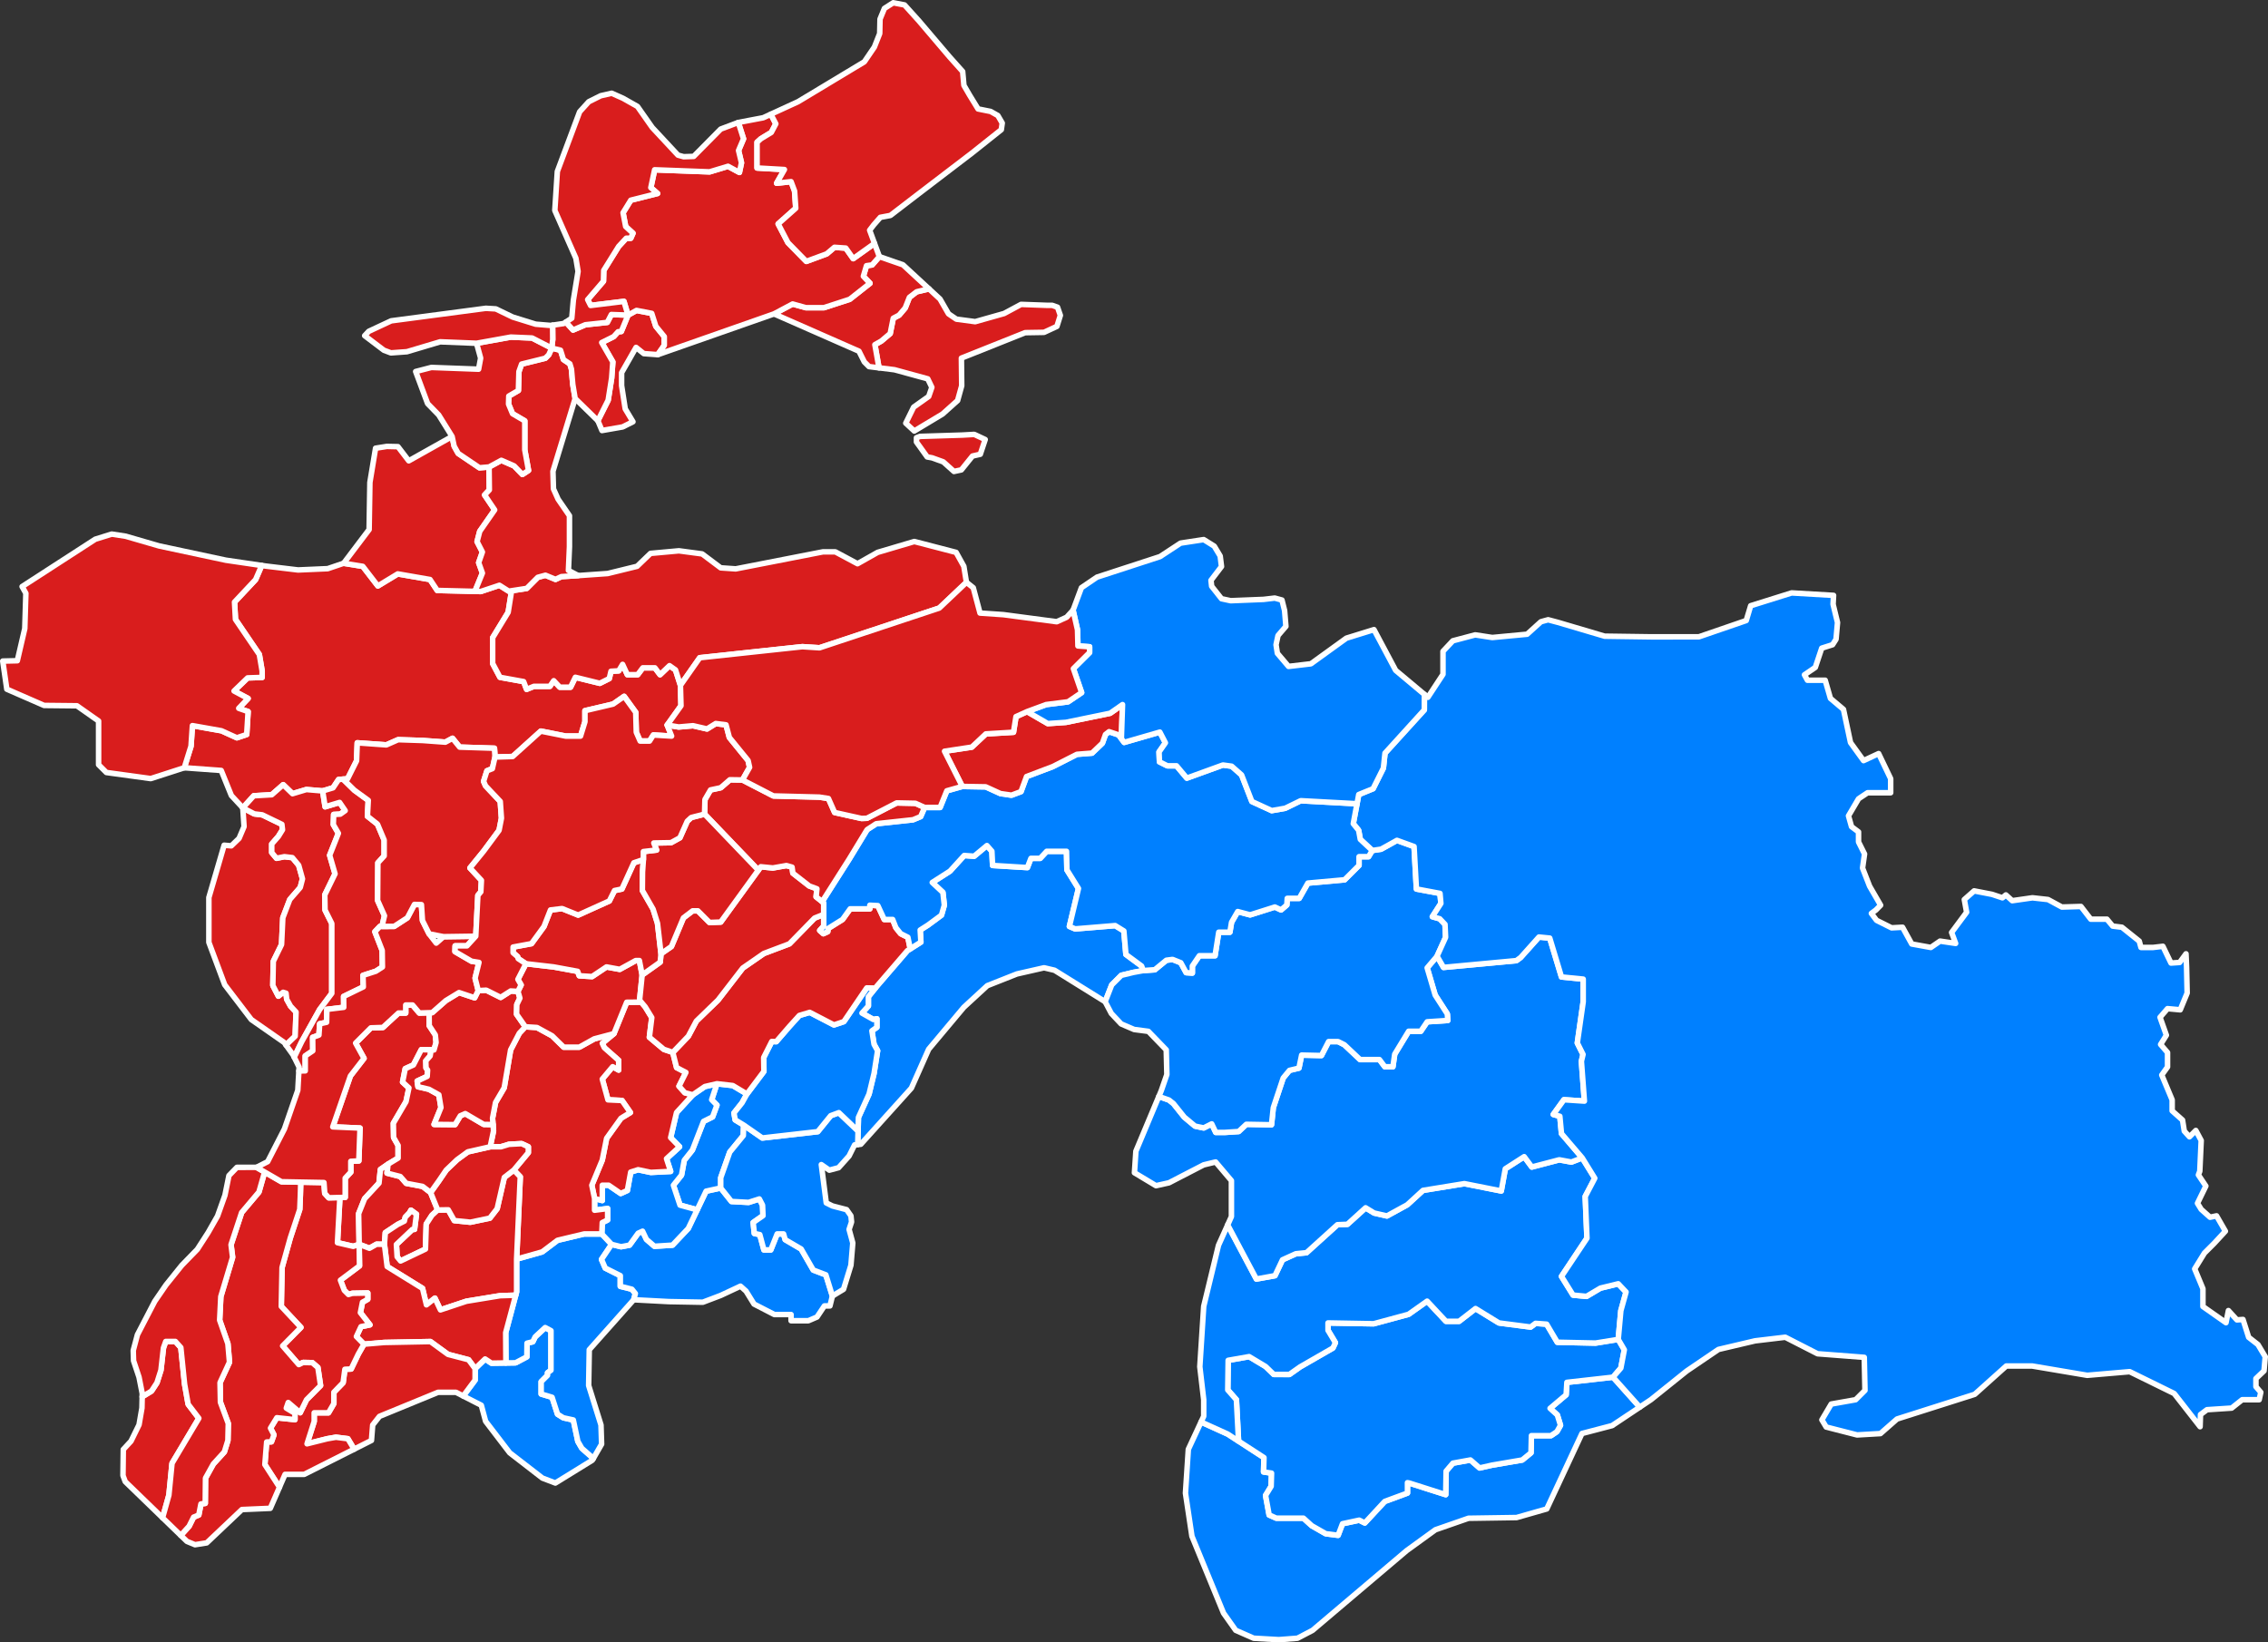 <?xml version="1.0" encoding="UTF-8" standalone="no"?>
<!-- Created with Inkscape (http://www.inkscape.org/) -->

<svg
   width="493.045mm"
   height="357.054mm"
   viewBox="0 0 493.045 357.054"
   version="1.1"
   id="svg5"
   xml:space="preserve"
   sodipodi:docname="1991 Tajik Presidential Election.svg"
   inkscape:version="1.2.1 (9c6d41e4, 2022-07-14)"
   xmlns:inkscape="http://www.inkscape.org/namespaces/inkscape"
   xmlns:sodipodi="http://sodipodi.sourceforge.net/DTD/sodipodi-0.dtd"
   xmlns="http://www.w3.org/2000/svg"
   xmlns:svg="http://www.w3.org/2000/svg"><rect x="0" y="0" width="493.045" height="357.054" fill="#333333" stroke="none"/><sodipodi:namedview
     id="namedview7"
     pagecolor="#ffffff"
     bordercolor="#000000"
     borderopacity="0.25"
     inkscape:showpageshadow="2"
     inkscape:pageopacity="0.0"
     inkscape:pagecheckerboard="0"
     inkscape:deskcolor="#d1d1d1"
     inkscape:document-units="mm"
     showgrid="false"
     inkscape:zoom="0.30175391"
     inkscape:cx="1350.4382"
     inkscape:cy="445.72745"
     inkscape:window-width="1728"
     inkscape:window-height="997"
     inkscape:window-x="745"
     inkscape:window-y="71"
     inkscape:window-maximized="0"
     inkscape:current-layer="layer1" /><defs
     id="defs2" /><g
     inkscape:label="Layer 1"
     inkscape:groupmode="layer"
     id="layer1"
     transform="translate(156.679,7.294)"><path
       id="path1330"
       style="display:inline;fill:#d91d1d;fill-opacity:1;stroke:#ffffff;stroke-width:1.2;stroke-linecap:round;stroke-linejoin:round;stroke-dasharray:none;stroke-opacity:1"
       d="m 45.279,55.503 -2.689,0.639 -1.573,1.21 -0.907,2.299 -1.331,1.573 -1.27,0.666 -0.666,3.327 -1.936,1.633 -1.392,0.787 0.892,5.034 3.364,0.415 7.24,1.981 0.888,1.844 -0.683,1.981 -3.278,2.322 -1.708,3.484 1.844,1.708 6.147,-3.689 3.278,-2.937 0.888,-3.211 -0.068,-6.01 13.865,-5.533 4.098,-0.068 2.8,-1.298 0.751,-2.391 -0.614,-1.776 -1.161,-0.41 h -1.093 l -5.669,-0.205 -3.688,1.981 -6.284,1.776 -4.098,-0.546 -1.708,-1.161 -1.844,-3.211 z m 9.84,31.64 -2.571,0.145 -9.219,0.291 -0.776,0.291 v 0.922 l 2.329,3.251 1.068,0.194 2.426,0.873 2.329,2.087 1.601,-0.34 2.426,-3.009 1.698,-0.388 1.068,-3.202 z" /><path
       id="path7470"
       style="display:inline;fill:#d91d1d;fill-opacity:1;stroke:#ffffff;stroke-width:1.2;stroke-linecap:round;stroke-linejoin:round;stroke-dasharray:none;stroke-opacity:1"
       d="m -8.758,141.691 -1.064,-3.336 -1.31,-0.936 -2.058,1.962 -1.122,-1.494 h -2.619 l -1.122,1.494 h -2.245 l -1.029,-2.243 -0.842,1.404 -1.684,0.093 -0.374,1.59 -2.058,1.029 -5.313,-1.309 -1.049,2.151 h -2.339 l -1.309,-1.403 -0.842,1.216 h -3.461 l -1.605,0.655 -0.64,-1.684 -5.145,-0.935 -1.59,-2.994 v -5.613 l 3.368,-5.52 0.752,-4.692 -0.62,0.096 -2.032,-1.28 -4.066,1.355 -9.453,-0.234 -1.569,-2.372 -7.011,-1.221 -4.325,2.616 -3.278,-4.255 -4.161,-0.675 -3.47,1.175 -6.435,0.28 -6.994,-0.839 -0.908,-0.134 -1.333,3.075 -4.578,4.883 0.204,3.764 5.188,7.63 0.611,3.584 v 1.401 l -3.154,0.101 -2.95,2.848 3.052,1.628 -2.034,2.136 2.034,0.712 -0.305,4.985 -2.136,0.712 -3.357,-1.525 -6.307,-1.119 -0.305,4.476 -1.464,4.685 8.025,0.589 2.209,5.448 2.488,2.682 2.383,-2.63 3.913,-0.226 2.484,-2.182 2.031,1.956 3.01,-0.903 3.537,0.301 2.258,-0.677 1.204,-1.806 1.956,-0.15 1.956,-3.913 0.15,-3.913 6.321,0.452 2.558,-1.129 5.347,0.176 4.919,0.36 1.56,-0.84 1.56,1.919 7.558,0.24 0.12,1.919 3.84,-0.12 6.118,-5.519 5.399,1.08 h 3.24 l 0.96,-3.119 v -2.4 l 6.119,-1.44 2.399,-1.679 2.519,3.479 0.12,4.319 0.84,1.919 h 2.04 l 0.84,-1.319 3.959,0.24 -0.96,-2.399 2.999,-4.199 z" /><path
       id="path8259"
       style="display:inline;fill:#d91d1d;fill-opacity:1;stroke:#ffffff;stroke-width:1.2;stroke-linecap:round;stroke-linejoin:round;stroke-dasharray:none;stroke-opacity:1"
       d="m 42.085,110.43 -7.968,2.357 -4.377,2.469 -4.826,-2.581 H 22.221 L 3.255,116.378 0,116.154 l -4.04,-3.03 -5.05,-0.673 -6.172,0.561 -2.918,2.806 -6.397,1.571 -6.397,0.449 -3.661,0.223 -1.28,0.603 -2.183,-0.903 -1.657,0.452 -2.409,2.409 -3.295,0.507 -0.752,4.692 -3.368,5.52 v 5.613 l 1.59,2.994 5.145,0.935 0.64,1.684 1.605,-0.655 h 3.461 l 0.842,-1.216 1.309,1.403 h 2.339 l 1.049,-2.151 5.313,1.309 2.058,-1.029 0.374,-1.59 1.684,-0.093 0.842,-1.404 1.029,2.243 h 2.245 l 1.122,-1.494 h 2.619 l 1.122,1.494 2.058,-1.962 1.31,0.936 1.064,3.336 4.199,-5.999 22.315,-2.399 3.719,0.24 26.035,-8.638 5.909,-5.598 -0.561,-3.479 -1.683,-3.03 z" /><path
       id="path8254"
       style="display:inline;fill:#d91d1d;fill-opacity:1;stroke:#ffffff;stroke-width:1.2;stroke-linecap:round;stroke-linejoin:round;stroke-dasharray:none;stroke-opacity:1"
       d="m -132.392,108.816 -3.569,1.112 -15.913,10.297 0.819,1.462 -0.234,7.664 -1.625,6.998 -3.166,0.073 0.884,6.111 8.098,3.534 7.142,0.074 4.711,3.313 v 9.497 l 1.693,1.693 9.645,1.325 7.288,-2.355 1.464,-4.685 0.305,-4.476 6.307,1.119 3.357,1.525 2.136,-0.712 0.305,-4.985 -2.034,-0.712 2.034,-2.136 -3.052,-1.628 2.95,-2.848 3.154,-0.101 V 138.574 l -0.611,-3.584 -5.188,-7.63 -0.204,-3.764 4.578,-4.883 1.333,-3.075 -7.805,-1.149 -14.509,-3.101 -7.254,-2.106 z" /><path
       id="path7478"
       style="display:inline;fill:#d91d1d;fill-opacity:1;stroke:#ffffff;stroke-width:1.2;stroke-linecap:round;stroke-linejoin:round;stroke-dasharray:none;stroke-opacity:1"
       d="m 34.494,48.496 -1.578,1.8 -1.225,0.17 -0.68,2.294 1.444,1.529 -4.418,3.484 -5.607,1.822 H 18.521 l -2.889,-0.802 -4.039,2.148 18.46,8.115 1.161,2.322 1.024,1.025 2.169,0.268 -0.892,-5.034 1.392,-0.787 1.936,-1.633 0.666,-3.327 1.27,-0.666 1.331,-1.573 0.907,-2.299 1.573,-1.21 2.689,-0.639 -5.663,-5.231 z" /><path
       id="path8228"
       style="display:inline;fill:#d91d1d;fill-opacity:1;stroke:#ffffff;stroke-width:1.2;stroke-linecap:round;stroke-linejoin:round;stroke-dasharray:none;stroke-opacity:1"
       d="m -53.433,121.267 1.626,-3.977 -0.811,-2.26 0.811,-2.318 -1.159,-2.26 0.58,-2.236 3.245,-4.66 -2.188,-3.245 1.029,-1.101 -0.058,-4.984 -2.086,0.174 -4.636,-3.129 -0.869,-1.565 -0.45,-2.106 -9.419,5.287 -2.35,-3.077 -2.406,-0.056 -2.462,0.392 -1.231,7.442 -0.167,10.24 -5.54,7.33 4.161,0.675 3.278,4.255 4.325,-2.616 7.011,1.221 1.569,2.372 z" /><path
       id="path8231"
       style="display:inline;fill:#d91d1d;fill-opacity:1;stroke:#ffffff;stroke-width:1.2;stroke-linecap:round;stroke-linejoin:round;stroke-dasharray:none;stroke-opacity:1"
       d="m -31.648,79.343 -0.514,-3.081 -0.29,-3.303 -0.348,-1.159 -1.391,-0.927 -0.638,-2.028 -1.913,-0.464 -0.637,1.448 -0.753,0.753 -5.157,1.275 -0.58,1.623 -0.116,4.114 -2.086,1.217 -0.058,1.738 0.869,2.086 2.665,1.565 v 6.316 l 0.811,4.462 -1.333,0.869 -1.796,-1.855 -2.782,-1.216 -2.665,1.448 0.058,4.984 -1.029,1.101 2.188,3.245 -3.245,4.66 -0.58,2.236 1.159,2.26 -0.811,2.318 0.811,2.26 -1.626,3.977 1.255,0.031 4.066,-1.355 2.032,1.28 3.916,-0.603 2.409,-2.409 1.657,-0.452 2.183,0.903 1.28,-0.603 3.661,-0.223 -2.132,-1.122 0.224,-5.162 v -6.733 l -2.469,-3.592 -1.01,-2.244 -0.112,-3.816 z" /><path
       id="path8234"
       style="display:inline;fill:#d91d1d;fill-opacity:1;stroke:#ffffff;stroke-width:1.2;stroke-linecap:round;stroke-linejoin:round;stroke-dasharray:none;stroke-opacity:1"
       d="m -13.692,69.805 1.424,-2.024 v -1.893 l -1.843,-2.261 -0.89,-2.797 -3.305,-0.636 -1.843,1.017 -1.462,3.559 -0.699,0.064 -0.953,1.053 -2.606,1.297 2.415,4.197 -0.254,3.496 -0.763,4.831 -2.238,4.461 0.898,2.132 4.489,-0.785 2.244,-1.122 -1.683,-2.806 -0.786,-5.05 V 73.732 l 3.142,-5.499 1.684,1.347 z" /><path
       id="path8237"
       style="display:inline;fill:#d91d1d;fill-opacity:1;stroke:#ffffff;stroke-width:1.2;stroke-linecap:round;stroke-linejoin:round;stroke-dasharray:none;stroke-opacity:1"
       d="m 3.825,19.33 1.133,3.553 -1.081,2.542 0.636,2.67 -0.445,2.098 -2.479,-1.335 -4.004,1.208 -11.95,-0.445 -0.826,3.877 1.462,1.272 -5.82,1.462 -1.681,2.733 0.572,2.987 1.589,1.462 -0.481,1.081 h -0.981 l -1.653,1.78 -3.242,5.212 -0.064,2.352 -3.432,4.005 0.636,1.271 7.246,-0.89 0.89,2.987 1.843,-1.017 3.305,0.636 0.89,2.797 1.843,2.261 v 1.893 l -1.424,2.024 25.285,-8.864 4.039,-2.148 2.889,0.802 h 3.908 l 5.607,-1.822 4.418,-3.484 -1.444,-1.529 0.68,-2.294 1.225,-0.17 1.578,-1.8 -1.059,-2.869 -4.633,3.31 -1.614,-2.294 -2.464,-0.17 -1.68,1.423 -4.437,1.636 -3.994,-4.078 -2.124,-4.078 3.824,-3.398 -0.255,-3.738 -0.764,-2.039 -3.143,0.34 1.699,-2.974 -5.947,-0.34 v -5.607 l 0.85,-0.765 2.243,-1.359 0.986,-1.869 -1.092,-2.087 -1.667,0.766 z" /><path
       id="path8240"
       style="display:inline;fill:#d91d1d;fill-opacity:1;stroke:#ffffff;stroke-width:1.2;stroke-linecap:round;stroke-linejoin:round;stroke-dasharray:none;stroke-opacity:1"
       d="m -36.549,63.396 0.029,3.111 -0.221,1.874 1.913,0.464 0.638,2.028 1.391,0.927 0.348,1.159 0.29,3.303 0.514,3.081 4.938,4.826 2.238,-4.461 0.763,-4.831 0.254,-3.496 -2.415,-4.197 2.606,-1.297 0.953,-1.053 0.699,-0.064 1.462,-3.559 -3.623,-0.127 -0.89,1.71 -4.767,0.514 -2.67,1.144 -1.563,-1.729 -0.489,0.32 z" /><path
       id="path8246"
       style="display:inline;fill:#d91d1d;fill-opacity:1;stroke:#ffffff;stroke-width:1.2;stroke-linecap:round;stroke-linejoin:round;stroke-dasharray:none;stroke-opacity:1"
       d="m -36.74,68.381 -4.263,-2.195 -4.631,-0.197 -7.445,1.342 0.887,3.231 -0.443,2.407 -10.261,-0.38 -3.42,0.887 2.597,6.968 2.407,2.47 2.914,4.687 0.45,2.106 0.869,1.565 4.636,3.129 2.086,-0.174 2.665,-1.448 2.782,1.216 1.796,1.855 1.333,-0.869 -0.811,-4.462 v -6.316 l -2.665,-1.565 -0.869,-2.086 0.058,-1.738 2.086,-1.217 0.116,-4.114 0.58,-1.623 5.157,-1.275 0.753,-0.753 z" /><path
       id="path8249"
       style="display:inline;fill:#d91d1d;fill-opacity:1;stroke:#ffffff;stroke-width:1.2;stroke-linecap:round;stroke-linejoin:round;stroke-dasharray:none;stroke-opacity:1"
       d="m -51.052,59.73 -20.586,2.724 -4.877,2.28 -0.887,0.95 4.181,3.167 1.52,0.57 3.484,-0.253 7.221,-2.153 7.917,0.316 7.445,-1.342 4.631,0.197 4.263,2.195 0.221,-1.874 -0.029,-3.111 -0.404,0.059 -3.278,-0.273 -4.994,-1.551 -3.674,-1.774 z" /><path
       id="path8243"
       style="display:inline;fill:#d91d1d;fill-opacity:1;stroke:#ffffff;stroke-width:1.2;stroke-linecap:round;stroke-linejoin:round;stroke-dasharray:none;stroke-opacity:1"
       d="m -23.701,12.978 -2.391,0.546 -2.596,1.298 -1.981,2.185 -4.85,12.978 -0.546,8.47 4.576,10.382 0.478,2.869 -1.025,6.284 -0.342,3.893 -1.286,0.841 1.563,1.729 2.67,-1.144 4.767,-0.514 0.89,-1.71 3.623,0.127 -0.89,-2.987 -7.246,0.89 -0.636,-1.271 3.432,-4.005 0.064,-2.352 3.242,-5.212 1.653,-1.78 h 0.981 l 0.481,-1.081 -1.589,-1.462 -0.572,-2.987 1.681,-2.733 5.82,-1.462 -1.462,-1.272 0.826,-3.877 11.95,0.445 L 1.589,28.858 4.068,30.192 4.513,28.095 3.877,25.425 4.958,22.883 3.825,19.33 0,20.765 l -5.874,5.942 -2.186,0.068 -1.229,-0.341 -5.601,-6.011 -3.211,-4.576 -3.142,-1.776 z" /><path
       id="path8225"
       style="display:inline;fill:#d91d1d;fill-opacity:1;stroke:#ffffff;stroke-width:1.2;stroke-linecap:round;stroke-linejoin:round;stroke-dasharray:none;stroke-opacity:1"
       d="M 37.499,-6.694 35.586,-5.464 34.63,-3.142 34.562,0 l -1.162,2.937 -2.185,3.21 -14.412,8.674 -5.915,2.718 1.092,2.087 -0.986,1.869 -2.243,1.359 -0.85,0.765 v 5.607 l 5.947,0.34 -1.699,2.974 3.143,-0.34 0.764,2.039 0.255,3.738 -3.824,3.398 2.124,4.078 3.994,4.078 4.437,-1.636 1.68,-1.423 2.464,0.17 1.614,2.294 4.633,-3.31 -1.058,-2.869 0.888,-1.161 1.435,-1.64 2.186,-0.41 5.601,-4.303 12.158,-9.289 6.352,-5.054 0.205,-1.435 -0.956,-1.639 -1.571,-0.888 -2.732,-0.547 -1.844,-3.005 -1.229,-2.118 -0.273,-3.006 -2.869,-3.21 -6.625,-7.787 -3.142,-3.484 z" /><path
       id="path4198"
       style="display:inline;fill:#0080ff;fill-opacity:1;stroke:#ffffff;stroke-width:1.2;stroke-linecap:round;stroke-linejoin:round;stroke-dasharray:none;stroke-opacity:1"
       d="m 83.573,210.474 1.428,-3.654 2.086,-2.086 2.639,-0.638 2.126,-0.391 -0.359,-0.987 -3.409,-2.511 -0.448,-5.113 -1.884,-1.166 -8.701,0.718 -1.256,-0.538 1.974,-8.252 -2.511,-4.036 -0.09,-4.036 h -4.305 l -1.423,1.525 H 67.434 l -0.772,2.006 -7.561,-0.463 -0.154,-3.086 -1.081,-1.235 -2.778,2.315 -2.16,-0.155 -3.086,3.395 -3.858,2.469 2.315,2.161 0.309,2.778 -0.618,2.16 -2.932,2.161 -1.698,1.08 0.155,2.623 -2.932,1.852 -6.635,7.715 -1.852,2.315 v 2.006 l -1.389,1.543 2.469,1.389 0.772,-0.155 v 1.852 l -1.08,0.772 0.463,2.932 0.772,1.389 -0.772,4.938 -1.081,4.475 -2.315,5.092 -0.156,5.896 0.671,-0.067 11,-12.207 3.756,-8.451 7.646,-9.122 5.097,-4.695 6.439,-2.549 5.902,-1.342 2.28,0.537 z" /><path
       id="path5127"
       style="display:inline;fill:#0080ff;fill-opacity:1;stroke:#ffffff;stroke-width:1.2;stroke-linecap:round;stroke-linejoin:round;stroke-dasharray:none;stroke-opacity:1"
       d="m 193.979,292.103 -10.033,1.124 -0.166,2.705 -3.492,2.947 1.578,1.431 0.694,2.253 -0.78,1.386 -1.3,0.866 h -4.246 l -0.087,3.726 -1.906,1.56 -6.585,1.127 -2.686,0.606 -1.993,-1.733 -3.812,0.693 -1.473,1.733 -0.086,5.112 -7.885,-2.513 -0.433,-0.087 v 2.253 l -4.939,1.82 -4.333,4.679 -1.213,-0.606 -3.639,0.78 -0.953,2.513 -2.686,-0.347 -3.032,-1.733 -1.82,-1.646 h -5.892 l -1.56,-0.693 -0.78,-4.246 1.213,-1.993 0.086,-2.859 -1.733,-0.26 0.086,-3.119 -7.884,-5.112 -5.792,-2.627 -2.764,5.938 -0.625,9.525 1.406,9.369 6.87,16.709 2.655,3.748 3.904,1.718 5.465,0.312 4.06,-0.312 3.279,-1.718 20.456,-17.333 6.246,-4.528 7.184,-2.498 10.462,-0.157 6.559,-1.874 7.651,-16.396 6.559,-1.718 6.013,-4.012 z" /><path
       id="path5186"
       style="display:inline;fill:#0080ff;fill-opacity:1;stroke:#ffffff;stroke-width:1.2;stroke-linecap:round;stroke-linejoin:round;stroke-dasharray:none;stroke-opacity:1"
       d="m 195.113,283.886 -4.936,0.798 -8.307,-0.178 -2.323,-3.931 -2.412,-0.179 -1.072,0.804 -6.878,-0.893 -5.092,-3.126 -3.573,2.769 h -2.859 l -4.091,-4.377 -4.038,2.858 -7.593,2.055 -9.915,-0.179 v 1.608 l 1.608,2.68 -0.536,1.161 -7.146,4.109 -2.323,1.637 H 120.234 l -1.786,-1.727 -3.573,-2.144 -4.555,0.804 -0.089,6.432 1.876,2.132 0.469,9 5.522,3.581 -0.086,3.119 1.733,0.26 -0.086,2.859 -1.213,1.993 0.78,4.246 1.56,0.693 h 5.892 l 1.82,1.646 3.032,1.733 2.686,0.347 0.953,-2.513 3.639,-0.78 1.213,0.606 4.333,-4.679 4.939,-1.82 v -2.253 l 0.433,0.087 7.885,2.513 0.086,-5.112 1.473,-1.733 3.812,-0.693 1.993,1.733 2.686,-0.606 6.585,-1.127 1.906,-1.56 0.087,-3.726 h 4.246 l 1.3,-0.866 0.78,-1.386 -0.694,-2.253 -1.578,-1.431 3.492,-2.947 0.166,-2.705 10.033,-1.124 1.7,-1.983 0.756,-3.967 z" /><path
       id="path5201"
       style="display:inline;fill:#0080ff;fill-opacity:1;stroke:#ffffff;stroke-width:1.2;stroke-linecap:round;stroke-linejoin:round;stroke-dasharray:none;stroke-opacity:1"
       d="m 174.667,244.163 -4.105,2.639 -0.88,4.818 -8.015,-1.593 -8.997,1.467 -3.416,3.127 -4.43,2.43 -2.77,-0.636 -1.862,-1.135 -3.949,3.586 -2.179,0.091 -6.719,6.084 -2.316,0.227 -2.905,1.317 -1.635,3.45 -4.041,0.727 -6.243,-11.759 -1.993,4.429 -3.215,13.273 -0.845,13.117 0.845,7.178 v 3.596 l -0.58,1.245 5.792,2.627 2.362,1.532 -0.469,-9 -1.876,-2.132 0.089,-6.432 4.555,-0.804 3.573,2.144 1.786,1.727 h 3.394 l 2.323,-1.637 7.146,-4.109 0.536,-1.161 -1.608,-2.68 v -1.608 l 9.915,0.179 7.593,-2.055 4.038,-2.858 4.091,4.377 h 2.859 l 3.573,-2.769 5.092,3.126 6.878,0.893 1.072,-0.804 2.412,0.179 2.323,3.931 8.307,0.178 4.936,-0.798 0.567,-6.233 1.133,-4.061 -1.7,-1.794 -3.872,0.945 -3.022,1.794 -2.927,-0.283 -2.518,-4.061 5.54,-8.311 -0.378,-9.066 2.078,-3.967 -2.73,-4.419 -2.352,0.906 -2.639,-0.488 -5.962,1.564 z" /><path
       id="path5198"
       style="display:inline;fill:#0080ff;fill-opacity:1;stroke:#ffffff;stroke-width:1.2;stroke-linecap:round;stroke-linejoin:round;stroke-dasharray:none;stroke-opacity:1"
       d="m 177.876,196.414 -3.989,4.459 -0.925,0.67 -15.829,1.474 -1.41,-2.435 -2.152,2.53 1.744,5.918 2.639,4.1 0.098,1.417 -4.48,0.293 -1.384,2.053 h -2.639 l -3.03,4.985 -0.391,2.737 h -1.76 l -1.173,-1.564 h -4.203 l -3.421,-3.225 -1.368,-0.684 h -2.053 l -1.564,3.03 -4.301,-0.098 -0.587,2.834 -2.053,0.489 -1.368,1.661 -2.151,6.451 -0.391,3.714 -5.474,-0.098 -1.662,1.564 -2.993,0.195 h -1.992 l -0.88,-1.857 -1.736,0.88 -1.881,-0.391 -2.346,-1.955 -2.346,-2.932 -0.977,-0.782 -2.208,-0.774 -4.985,11.902 -0.312,4.685 4.684,2.811 2.811,-0.625 7.56,-3.904 2.591,-0.625 3.435,4.06 v 7.807 l -0.818,1.818 6.243,11.759 4.041,-0.727 1.635,-3.45 2.905,-1.317 2.316,-0.227 6.719,-6.084 2.179,-0.091 3.949,-3.586 1.862,1.135 2.77,0.636 4.43,-2.43 3.416,-3.127 8.997,-1.467 8.015,1.593 0.88,-4.818 4.105,-2.639 1.662,2.248 5.962,-1.564 2.639,0.488 2.352,-0.906 -4.51,-5.281 -0.356,-3.767 -1.424,-0.388 2.314,-3.204 4.451,0.297 -0.653,-8.664 0.356,-1.484 -1.246,-2.492 1.282,-8.952 v -4.928 l -4.724,-0.469 -2.55,-8.448 z" /><path
       id="path5195"
       style="display:inline;fill:#0080ff;fill-opacity:1;stroke:#ffffff;stroke-width:1.2;stroke-linecap:round;stroke-linejoin:round;stroke-dasharray:none;stroke-opacity:1"
       d="m 147.008,175.397 -2.179,1.218 -1.282,0.705 -1.913,0.285 -0.807,1.346 h -2.063 v 1.884 l -3.139,3.139 -7.984,0.718 -1.884,3.319 h -2.601 l -0.089,1.435 -1.256,1.076 -1.346,-0.628 -5.382,1.704 -2.691,-0.717 -1.346,2.332 -0.359,2.153 h -2.422 l -0.807,5.112 h -3.409 l -1.524,2.243 v 1.525 l -1.346,-0.09 -1.166,-2.153 -1.794,-0.717 -1.346,0.179 -2.511,2.063 -2.511,0.179 -2.126,0.391 -2.639,0.638 -2.086,2.086 -1.428,3.654 1.341,2.549 2.147,2.28 2.817,1.207 3.086,0.403 3.89,4.024 0.134,5.366 -1.207,3.488 -0.537,1.283 2.208,0.774 0.977,0.782 2.346,2.932 2.346,1.955 1.881,0.391 1.736,-0.88 0.88,1.857 h 1.992 l 2.993,-0.195 1.662,-1.564 5.474,0.098 0.391,-3.714 2.151,-6.451 1.368,-1.661 2.053,-0.489 0.587,-2.834 4.301,0.098 1.564,-3.03 h 2.053 l 1.368,0.684 3.421,3.225 h 4.203 l 1.173,1.564 h 1.76 l 0.391,-2.737 3.03,-4.985 h 2.639 l 1.384,-2.053 4.48,-0.293 -0.098,-1.417 -2.639,-4.1 -1.744,-5.918 2.152,-2.53 1.859,-4.102 -0.128,-2.819 -1.154,-1.218 -1.602,-0.449 1.858,-2.884 -0.192,-2.179 -5.126,-0.961 -0.513,-9.228 z" /><path
       id="path5124"
       style="display:inline;fill:#0080ff;fill-opacity:1;stroke:#ffffff;stroke-width:1.2;stroke-linecap:round;stroke-linejoin:round;stroke-dasharray:none;stroke-opacity:1"
       d="m 232.805,121.603 -8.9,2.788 -0.965,3.217 -10.294,3.539 -10.197,0.008 -10.287,-0.143 -10.144,-3 -2.143,-0.572 -1.571,0.428 -3,2.715 -7.572,0.715 -3.715,-0.572 -4.858,1.286 -2.143,2.286 v 5 l -3.286,5.001 -0.758,-0.635 -0.014,3.364 -8.548,9.41 -0.351,3.249 -2.239,4.478 -3.118,1.273 -1.193,6.333 1.166,1.435 0.359,1.974 2.601,2.422 1.913,-0.285 1.282,-0.705 2.179,-1.218 3.717,1.346 0.513,9.228 5.126,0.961 0.192,2.179 -1.858,2.884 1.602,0.449 1.154,1.218 0.128,2.819 -1.859,4.102 1.41,2.435 15.829,-1.474 0.925,-0.67 3.989,-4.459 2.347,0.235 2.55,8.448 4.724,0.469 v 4.928 l -1.282,8.952 1.246,2.492 -0.356,1.484 0.653,8.664 -4.451,-0.297 -2.314,3.204 1.424,0.388 0.356,3.767 4.51,5.281 2.73,4.419 -2.078,3.967 0.378,9.066 -5.54,8.311 2.518,4.061 2.927,0.283 3.022,-1.794 3.872,-0.945 1.7,1.794 -1.133,4.061 -0.567,6.233 1.322,2.267 -0.756,3.967 -1.7,1.983 5.821,6.512 2.419,-1.614 7.781,-6.241 6.898,-4.684 7.964,-1.874 6.558,-0.781 7.027,3.592 10.15,0.781 0.156,7.183 -2.03,2.025 -5.309,0.942 -2.03,3.435 0.937,1.562 6.715,1.718 5.075,-0.295 3.607,-3.167 16.889,-5.366 6.861,-6.157 h 5.63 l 11.963,2.023 9.237,-0.792 9.676,4.75 5.63,7.213 0.088,-2.639 1.408,-1.055 5.366,-0.352 2.287,-1.82 h 3.695 l 0.352,-1.61 -1.056,-1.231 v -1.76 l 1.759,-1.671 0.264,-3.079 -1.583,-2.639 -2.023,-1.583 -1.231,-3.871 -1.32,0.088 -1.847,-2.023 -0.528,2.639 -5.014,-3.519 v -3.871 l -1.793,-4.314 2.123,-3.438 2.123,-2.123 2.427,-2.629 -1.921,-3.337 -1.415,0.303 -1.921,-1.719 -0.809,-1.315 1.82,-3.741 -1.618,-2.427 0.303,-0.809 0.304,-6.673 -1.168,-2.182 -1.381,1.381 -1.13,-1.255 -0.376,-2.384 -2.259,-2.008 v -2.385 l -2.259,-5.397 1.255,-1.757 v -3.138 l -1.506,-1.757 1.255,-2.008 -1.38,-3.891 1.631,-1.883 2.761,0.251 1.506,-3.64 -0.126,-5.648 -0.126,-2.887 -1.381,1.883 -1.883,0.126 -1.757,-3.64 -2.134,0.251 h -2.635 l -0.377,-1.38 -3.765,-3.012 -2.008,-0.251 -1.255,-1.506 h -3.514 l -2.134,-2.762 -4.142,0.126 -3.012,-1.631 -3.388,-0.377 -4.393,0.628 -1.38,-1.255 -0.753,0.627 -2.259,-0.753 -3.891,-0.753 -2.133,1.883 0.502,2.761 -3.263,4.393 0.878,2.384 -3.388,-0.502 -2.008,1.38 -4.142,-0.753 -2.008,-3.64 -2.384,0.126 -3.263,-1.632 -1.13,-1.506 1.004,-0.753 1.01,-1.026 -2.401,-4.148 -1.529,-3.929 0.437,-3.057 -1.309,-2.619 v -2.183 l -1.529,-1.148 -0.655,-2.345 2.183,-3.711 1.965,-1.31 h 5.021 v -3.057 l -2.619,-5.458 -3.275,1.528 -2.838,-3.929 -1.528,-7.204 -2.838,-2.401 -1.139,-3.94 h -3.861 l -0.643,-1.18 2.36,-1.609 1.394,-4.182 2.359,-0.751 0.751,-1.18 0.322,-3.646 -0.965,-3.968 0.107,-1.93 z" /><path
       id="path4196"
       style="display:inline;fill:#d91d1d;fill-opacity:1;stroke:#ffffff;stroke-width:1.2;stroke-linecap:round;stroke-linejoin:round;stroke-dasharray:none;stroke-opacity:1"
       d="m -82.787,253.042 -0.53,9.816 3.419,0.795 1.301,-0.434 -0.12,-6.67 1.3,-3.251 3.128,-3.384 0.313,-2.982 1.663,-1.147 2.179,-1.319 v -2.752 l -0.975,-1.721 -0.057,-3.096 2.753,-4.703 0.631,-2.982 -1.377,-1.262 0.574,-2.924 1.778,-0.803 1.72,-3.326 2.753,0.057 0.459,-1.606 -0.172,-1.663 -1.319,-2.007 -0.027,-2.809 -2.124,0.066 -1.481,-1.743 h -1.481 v 1.743 h -1.568 l -3.398,3.137 -2.614,0.087 -3.311,3.311 1.829,3.311 -2.962,3.833 -3.833,11.065 5.924,0.261 -0.261,7.144 -1.743,0.087 v 2.352 l -1.22,1.307 v 4.182 z" /><path
       id="path9039"
       style="display:inline;fill:#0080ff;fill-opacity:1;stroke:#ffffff;stroke-width:1.2;stroke-linecap:round;stroke-linejoin:round;stroke-dasharray:none;stroke-opacity:1"
       d="m -27.683,309.763 -2.505,-2.202 -0.868,-1.5 -0.987,-4.656 -2.17,-0.474 -1.263,-0.789 -1.183,-3.67 -2.368,-0.71 v -2.684 l 1.381,-1.381 v -0.552 l 0.749,-0.552 v -8.603 l -1.262,-0.671 -2.17,2.013 -0.513,1.066 -1.262,0.316 -0.04,2.96 -2.446,1.302 -5.248,0.079 -1.381,-0.907 -2.17,2.091 v 2.486 l -2.582,3.471 3.925,2.01 0.939,3.488 5.232,6.841 7.11,5.5 2.817,1.073 8.049,-4.964 z" /><path
       id="path9044"
       style="display:inline;fill:#0080ff;fill-opacity:1;stroke:#ffffff;stroke-width:1.2;stroke-linecap:round;stroke-linejoin:round;stroke-dasharray:none;stroke-opacity:1"
       d="m -18.915,275.266 0.356,-1.345 -0.755,-0.944 -2.517,-0.629 v -2.328 l -3.272,-1.636 -0.818,-1.887 2.202,-3.272 -2.139,-2.265 h -3.838 l -5.788,1.384 -3.335,2.516 -5.554,1.573 v 7.109 l -2.372,8.871 0.045,6.591 2.107,-0.032 2.446,-1.302 0.04,-2.96 1.262,-0.316 0.513,-1.066 2.17,-2.013 1.262,0.671 v 8.603 l -0.749,0.552 v 0.552 l -1.381,1.381 v 2.684 l 2.368,0.71 1.183,3.67 1.263,0.789 2.17,0.474 0.987,4.656 0.868,1.5 2.505,2.202 1.793,-3.107 -0.134,-4.158 -2.683,-8.585 0.134,-7.781 z" /><path
       id="path9049"
       style="display:inline;fill:#0080ff;fill-opacity:1;stroke:#ffffff;stroke-width:1.2;stroke-linecap:round;stroke-linejoin:round;stroke-dasharray:none;stroke-opacity:1"
       d="m 24.28,274.461 -1.428,-4.612 -2.733,-1.043 -2.633,-4.57 -3.477,-2.037 -0.348,-1.242 h -1.391 l -1.391,3.477 H 9.389 L 8.495,261.106 7.302,260.857 7.054,258.473 9.19,256.982 9.091,254.698 8.395,253.356 6.061,254.101 2.335,253.902 0,250.971 l -3.179,0.696 -3.875,8.097 -3.428,3.627 -3.924,0.249 -1.739,-1.49 -0.844,-1.787 -0.969,0.446 -1.862,2.583 -1.838,0.348 -2.058,-0.512 -2.202,3.272 0.818,1.887 3.272,1.636 v 2.328 l 2.517,0.629 0.755,0.944 -0.356,1.345 7.647,0.403 7.378,0.134 L 0,274.327 l 4.293,-2.012 1.207,1.073 1.744,2.817 4.427,2.28 h 3.622 v 1.342 h 3.756 l 1.878,-0.805 1.61,-2.414 h 1.207 z" /><path
       id="path9054"
       style="display:inline;fill:#0080ff;fill-opacity:1;stroke:#ffffff;stroke-width:1.2;stroke-linecap:round;stroke-linejoin:round;stroke-dasharray:none;stroke-opacity:1"
       d="m 0,250.971 v -2.227 l 1.965,-5.568 2.948,-3.603 0.066,-2.293 -1.835,-1.114 -0.262,-1.506 1.769,-2.228 1.048,-1.9 -3.079,-1.835 -3.44,-0.393 -1.146,3.472 1.146,1.179 -0.949,2.555 -1.965,0.982 -2.424,6.223 -1.769,2.228 -0.59,3.21 -1.769,2.216 1.441,4.326 3.727,1.018 1.938,-4.049 z" /><path
       id="path9066"
       style="display:inline;fill:#0080ff;fill-opacity:1;stroke:#ffffff;stroke-width:1.2;stroke-linecap:round;stroke-linejoin:round;stroke-dasharray:none;stroke-opacity:1"
       d="m 29.858,238.58 -4.178,-3.986 -1.769,0.655 -2.817,3.472 -12.054,1.376 -4.061,-2.817 -0.066,2.293 -2.948,3.603 L 0,248.745 v 2.227 l 2.335,2.931 3.726,0.198 2.335,-0.745 0.696,1.342 0.099,2.285 -2.136,1.49 0.248,2.384 1.193,0.249 0.894,3.328 h 1.49 l 1.391,-3.477 h 1.391 l 0.348,1.242 3.477,2.037 2.633,4.57 2.733,1.043 1.428,4.612 2.415,-1.475 1.61,-5.232 0.403,-4.829 -0.805,-2.951 0.536,-1.61 -0.134,-1.342 -0.939,-1.342 -3.086,-0.805 -1.342,-0.671 -1.073,-8.317 1.744,1.208 2.012,-0.537 2.28,-2.549 1.207,-2.414 0.671,-0.067 z" /><path
       id="path9069"
       style="display:inline;fill:#0080ff;fill-opacity:1;stroke:#ffffff;stroke-width:1.2;stroke-linecap:round;stroke-linejoin:round;stroke-dasharray:none;stroke-opacity:1"
       d="m -6.069,230.715 -3.532,3.851 -1.284,5.455 1.939,1.99 -2.837,2.593 0.898,2.764 -4.316,0.218 -2.758,-0.582 -1.606,0.51 -0.728,4 -1.455,0.654 -2.618,-1.796 h -1.38 v 3.33 l -1.675,-0.443 v 2.546 l 2.837,-0.364 v 2.473 l -1.162,0.582 -0.111,2.467 2.139,2.265 2.058,0.512 1.838,-0.348 1.862,-2.583 0.969,-0.446 0.844,1.787 1.739,1.49 3.924,-0.249 3.428,-3.627 1.937,-4.048 -3.727,-1.018 -1.441,-4.326 1.769,-2.216 0.59,-3.21 1.769,-2.228 2.424,-6.223 1.965,-0.982 0.949,-2.555 -1.146,-1.179 1.146,-3.472 -2.627,0.611 z" /><path
       id="path9152"
       style="display:inline;fill:#d91d1d;fill-opacity:1;stroke:#ffffff;stroke-width:1.2;stroke-linecap:round;stroke-linejoin:round;stroke-dasharray:none;stroke-opacity:1"
       d="m -23.22,217.419 -2.526,2.091 0.435,0.945 3.127,2.764 v 2.109 l -1.309,-0.727 -2.253,2.691 1.235,4.509 3.055,0.145 1.818,2.618 -2.037,1.237 -3.127,4.364 -0.944,4.728 -2.275,5.477 0.6,2.887 1.675,0.443 v -3.33 h 1.38 l 2.618,1.796 1.455,-0.654 0.728,-4 1.606,-0.51 2.758,0.582 4.316,-0.218 -0.898,-2.764 2.837,-2.593 -1.939,-1.99 1.284,-5.455 3.532,-3.851 -1.723,-0.45 -1.274,-1.424 1.499,-2.997 -2.023,-1.049 -0.824,-3.297 -1.966,-0.674 -3.129,-2.623 0.525,-4.271 -1.424,-2.323 -0.871,-1.043 -3.158,0.029 z" /><path
       id="path9155"
       style="display:inline;fill:#d91d1d;fill-opacity:1;stroke:#ffffff;stroke-width:1.2;stroke-linecap:round;stroke-linejoin:round;stroke-dasharray:none;stroke-opacity:1"
       d="m -42.475,215.926 -1.311,1.401 -1.891,3.626 -1.394,8.229 -1.879,3.2 -0.655,3.418 0.218,2.764 -0.727,3.444 h 2.328 l 1.746,-0.535 2.764,-0.145 1.448,0.681 v 1.28 l -3.152,3.78 1.404,1.47 -0.796,17.895 5.554,-1.573 3.335,-2.516 5.788,-1.384 h 3.838 l 0.111,-2.467 1.162,-0.582 v -2.473 l -2.837,0.364 v -2.546 l -0.6,-2.887 2.275,-5.477 0.944,-4.728 3.127,-4.364 2.037,-1.237 -1.818,-2.618 -3.055,-0.145 -1.235,-4.509 2.253,-2.691 1.309,0.727 v -2.109 l -3.127,-2.764 -0.435,-0.945 2.526,-2.091 -4.273,1.133 -3.243,1.802 h -3.398 l -2.523,-2.471 -3.295,-1.802 z" /><path
       id="path9158"
       style="display:inline;fill:#d91d1d;fill-opacity:1;stroke:#ffffff;stroke-width:1.2;stroke-linecap:round;stroke-linejoin:round;stroke-dasharray:none;stroke-opacity:1"
       d="m -78.597,263.22 2.227,0.85 1.564,-0.88 1.699,0.033 0.191,-2.541 2.704,-1.792 1.434,-0.717 0.196,-0.847 0.912,-0.945 0.326,-0.587 1.205,0.88 -0.423,3.291 -0.489,0.033 -3.454,3.258 0.163,2.672 0.749,0.912 5.406,-2.585 0.177,-5.451 1.24,-1.913 1.24,-1.133 -1.543,-3.799 -1.738,-1.332 -3.551,-0.666 -1.295,-1.479 -2.885,-0.74 0.229,-1.954 -1.663,1.147 -0.313,2.982 -3.128,3.384 -1.3,3.251 z" /><path
       id="path9313"
       style="display:inline;fill:#d91d1d;fill-opacity:1;stroke:#ffffff;stroke-width:1.2;stroke-linecap:round;stroke-linejoin:round;stroke-dasharray:none;stroke-opacity:1"
       d="m -73.107,263.222 0.596,4.825 7.687,4.746 0.85,3.578 1.844,-1.452 1.2,2.55 5.635,-1.877 7.332,-1.204 3.394,-0.106 0.197,-0.738 v -7.109 l 0.796,-17.895 -1.404,-1.47 -2.062,1.6 -1.559,6.801 -1.594,2.055 -4.25,0.886 -3.472,-0.354 -1.311,-2.338 -2.303,0.036 -1.24,1.133 -1.24,1.913 -0.177,5.451 -5.406,2.585 -0.749,-0.912 -0.163,-2.672 3.454,-3.258 0.489,-0.033 0.423,-3.291 -1.205,-0.88 -0.326,0.587 -0.912,0.945 -0.196,0.847 -1.434,0.717 -2.704,1.792 z" /><path
       id="path9319"
       style="display:inline;fill:#d91d1d;fill-opacity:1;stroke:#ffffff;stroke-width:1.2;stroke-linecap:round;stroke-linejoin:round;stroke-dasharray:none;stroke-opacity:1"
       d="m -78.597,263.22 0.073,4.682 -4.147,3.11 0.842,2.203 0.907,0.907 0.842,-0.259 3.35,-0.065 v 1.361 l -1.147,0.648 -0.453,2.263 2.073,2.649 -1.944,0.4 -0.997,2.138 1.645,1.669 4.41,-0.373 10.038,-0.194 3.823,2.786 4.47,1.166 1.421,1.926 2.17,-2.091 1.381,0.907 3.141,-0.047 -0.045,-6.591 2.175,-8.133 -3.394,0.106 -7.332,1.204 -5.635,1.877 -1.2,-2.55 -1.844,1.452 -0.85,-3.578 -7.687,-4.746 -0.596,-4.825 -1.699,-0.033 -1.564,0.88 z" /><path
       id="path9322"
       style="display:inline;fill:#d91d1d;fill-opacity:1;stroke:#ffffff;stroke-width:1.2;stroke-linecap:round;stroke-linejoin:round;stroke-dasharray:none;stroke-opacity:1"
       d="m -77.552,284.926 -1.231,2.154 -1.555,3.239 -1.361,0.065 -0.389,2.916 -2.009,2.073 v 2.462 l -1.166,2.009 h -3.11 v 1.878 l -1.555,4.859 4.405,-1.101 1.879,-0.324 2.592,0.324 1.364,2.269 3.761,-1.898 0.268,-3.354 1.476,-1.878 12.743,-5.232 h 3.89 l 1.575,0.807 2.582,-3.471 v -2.486 l -1.421,-1.926 -4.47,-1.166 -3.823,-2.786 -10.038,0.194 z" /><path
       id="path9325"
       style="display:inline;fill:#d91d1d;fill-opacity:1;stroke:#ffffff;stroke-width:1.2;stroke-linecap:round;stroke-linejoin:round;stroke-dasharray:none;stroke-opacity:1"
       d="m -91.305,249.696 -0.083,2.861 -0.126,3.061 -2.052,6.195 -1.8,6.447 -0.167,8.453 4.27,4.567 -3.977,4.019 3.517,4.061 0.921,-0.46 2.009,0.042 1.214,1.046 0.586,3.935 -3.056,3.077 -1.381,2.826 -2.596,-2.219 -0.419,1.214 1.884,1.13 v 1.381 l -3.935,-0.419 -1.382,2.261 0.753,1.465 -0.544,1.507 -1.046,0.042 -0.39,4.903 3.182,4.924 1.216,-2.786 h 4.158 l 10.861,-5.48 -1.364,-2.269 -2.592,-0.324 -1.879,0.324 -4.405,1.101 1.555,-4.859 v -1.878 h 3.11 l 1.166,-2.009 v -2.462 l 2.009,-2.073 0.389,-2.916 1.361,-0.065 1.555,-3.239 1.231,-2.154 -1.645,-1.669 0.997,-2.138 1.944,-0.4 -2.073,-2.649 0.453,-2.263 1.147,-0.648 v -1.361 l -3.35,0.065 -0.842,0.259 -0.907,-0.907 -0.842,-2.203 4.147,-3.11 -0.073,-4.682 -1.301,0.434 -3.419,-0.795 0.53,-9.816 -2.422,0.059 -0.871,-0.958 -0.174,-2.352 z" /><path
       id="path9337"
       style="display:inline;fill:#d91d1d;fill-opacity:1;stroke:#ffffff;stroke-width:1.2;stroke-linecap:round;stroke-linejoin:round;stroke-dasharray:none;stroke-opacity:1"
       d="m -99.142,247.507 -1.241,4.349 -3.759,4.457 -2.306,6.991 0.342,2.734 -2.563,8.543 -0.256,5.126 1.794,5.126 0.342,4.015 -2.05,4.443 0.085,4.272 1.708,4.613 -0.085,3.674 -0.769,2.5 -2.392,2.626 -1.708,3.075 -0.055,5.485 -0.937,0.13 -0.469,2.395 -1.119,0.469 -0.989,1.979 -1.807,1.993 1.337,1.295 1.75,0.726 2.549,-0.403 7.647,-7.244 6.171,-0.268 2.003,-4.591 -3.182,-4.924 0.39,-4.903 1.046,-0.042 0.544,-1.507 -0.753,-1.465 1.382,-2.261 3.935,0.419 v -1.381 l -1.884,-1.13 0.419,-1.214 2.596,2.219 1.381,-2.826 3.056,-3.077 -0.586,-3.935 -1.214,-1.046 -2.009,-0.042 -0.921,0.46 -3.517,-4.061 3.977,-4.019 -4.27,-4.567 0.167,-8.453 1.8,-6.447 2.052,-6.195 0.126,-3.061 0.083,-2.861 -4.186,-0.079 z" /><path
       id="path9340"
       style="display:inline;fill:#d91d1d;fill-opacity:1;stroke:#ffffff;stroke-width:1.2;stroke-linecap:round;stroke-linejoin:round;stroke-dasharray:none;stroke-opacity:1"
       d="m -121.335,322.668 1.375,-4.927 0.683,-6.917 5.825,-9.784 -2.321,-3.049 -0.774,-4.369 -0.819,-7.964 -1.183,-1.32 h -2.093 l -0.5,1.411 -0.546,4.824 -0.865,2.731 -1.183,1.821 -2.031,1.228 -0.054,2.452 -0.629,3.633 -1.747,3.563 -1.676,1.816 -0.07,5.659 0.489,1.327 z" /><path
       id="path9343"
       style="display:inline;fill:#d91d1d;fill-opacity:1;stroke:#ffffff;stroke-width:1.2;stroke-linecap:round;stroke-linejoin:round;stroke-dasharray:none;stroke-opacity:1"
       d="m -105.177,246.486 -1.733,1.794 -0.866,4.269 -1.609,4.516 -2.042,3.588 -2.351,3.65 -3.383,3.48 -3.424,4.261 -2.445,3.563 -3.773,7.266 -0.908,3.424 0.07,2.236 1.188,3.563 0.699,3.563 -0.015,0.692 2.031,-1.228 1.183,-1.821 0.865,-2.731 0.546,-4.824 0.5,-1.411 h 2.093 l 1.183,1.32 0.819,7.964 0.774,4.369 2.321,3.049 -5.825,9.784 -0.683,6.917 -1.375,4.927 3.956,3.833 1.807,-1.993 0.989,-1.979 1.119,-0.469 0.469,-2.395 0.937,-0.13 0.055,-5.485 1.708,-3.075 2.392,-2.626 0.769,-2.5 0.085,-3.674 -1.708,-4.613 -0.085,-4.272 2.05,-4.443 -0.342,-4.015 -1.794,-5.126 0.256,-5.126 2.563,-8.543 -0.342,-2.734 2.306,-6.991 3.759,-4.457 1.241,-4.349 -1.766,-1.021 z" /><path
       id="path9316"
       style="display:inline;fill:#d91d1d;fill-opacity:1;stroke:#ffffff;stroke-width:1.2;stroke-linecap:round;stroke-linejoin:round;stroke-dasharray:none;stroke-opacity:1"
       d="m -43.276,241.33 -2.764,0.145 -1.746,0.535 h -2.328 l -4.858,1.105 -2.331,1.702 -2.368,2.257 -1.607,2.367 -1.796,2.516 1.543,3.799 2.303,-0.036 1.311,2.338 3.472,0.354 4.25,-0.886 1.594,-2.055 1.559,-6.801 2.062,-1.6 3.152,-3.78 v -1.28 z" /><path
       id="path9169"
       style="display:inline;fill:#d91d1d;fill-opacity:1;stroke:#ffffff;stroke-width:1.2;stroke-linecap:round;stroke-linejoin:round;stroke-dasharray:none;stroke-opacity:1"
       d="m -49.495,237.184 -2.029,-0.035 -4.009,-2.346 -1.067,0.469 -1.151,1.919 -4.564,-0.043 1.493,-3.668 -0.454,-2.772 -2.148,-1.194 -2.388,-0.554 -0.171,-1.237 2.175,-1.024 0.085,-1.365 -0.341,-0.469 -0.043,-1.535 0.938,-1.067 0.212,-1.321 -2.131,-0.044 -1.72,3.326 -1.778,0.803 -0.574,2.924 1.377,1.262 -0.631,2.982 -2.753,4.703 0.057,3.096 0.975,1.721 v 2.752 l -2.179,1.319 -0.229,1.954 2.885,0.74 1.295,1.479 3.551,0.666 1.738,1.332 1.796,-2.516 1.607,-2.367 2.368,-2.257 2.331,-1.702 4.858,-1.105 0.727,-3.444 z" /><path
       id="path9174"
       style="display:inline;fill:#d91d1d;fill-opacity:1;stroke:#ffffff;stroke-width:1.2;stroke-linecap:round;stroke-linejoin:round;stroke-dasharray:none;stroke-opacity:1"
       d="m -50.969,207.97 -1.743,0.087 -0.784,1.568 -3.398,-1.133 -2.863,1.743 -2.974,2.614 -0.664,0.021 0.027,2.809 1.319,2.007 0.172,1.663 -0.459,1.606 -0.622,-0.013 -0.212,1.321 -0.938,1.067 0.043,1.535 0.341,0.469 -0.085,1.365 -2.175,1.024 0.171,1.237 2.388,0.554 2.148,1.194 0.454,2.772 -1.493,3.668 4.564,0.043 1.151,-1.919 1.067,-0.469 4.009,2.346 2.029,0.035 -0.109,-1.382 0.655,-3.418 1.879,-3.2 1.394,-8.229 1.891,-3.626 1.311,-1.401 -1.905,-2.729 0.052,-2.111 0.669,-1.39 -0.427,-1.465 -1.568,-0.087 -2.178,1.394 z" /><path
       id="path9089"
       style="display:inline;fill:#d91d1d;fill-opacity:1;stroke:#ffffff;stroke-width:1.2;stroke-linecap:round;stroke-linejoin:round;stroke-dasharray:none;stroke-opacity:1"
       d="m -18.471,201.523 -3.485,1.917 -2.875,-0.528 -3.136,2.096 -2.788,-0.174 -0.348,-0.959 -5.228,-0.963 -6.012,-0.692 -1.743,3.398 0.697,1.22 -0.697,1.394 0.427,1.465 -0.669,1.39 -0.052,2.111 1.905,2.729 2.523,0.155 3.295,1.802 2.523,2.471 h 3.398 l 3.243,-1.802 4.273,-1.133 2.78,-6.825 3.158,-0.029 -0.356,-0.426 0.561,-5.479 -0.61,-3.136 z" /><path
       id="path9076"
       style="display:inline;fill:#0080ff;fill-opacity:1;stroke:#ffffff;stroke-width:1.2;stroke-linecap:round;stroke-linejoin:round;stroke-dasharray:none;stroke-opacity:1"
       d="m 33.607,207.511 -1.854,-0.039 -4.981,7.326 -2.155,0.72 -5.268,-2.73 -2.251,0.671 -2.168,2.395 -2.86,3.305 -0.958,-0.048 -1.772,3.496 0.048,3.017 -3.688,4.909 -1.048,1.9 -1.769,2.228 0.262,1.506 1.835,1.114 4.061,2.817 12.054,-1.376 2.817,-3.472 1.769,-0.655 4.178,3.986 0.078,-2.948 2.315,-5.092 1.081,-4.475 0.772,-4.938 -0.772,-1.389 -0.463,-2.932 1.08,-0.772 v -1.852 l -0.772,0.155 -2.469,-1.389 1.389,-1.543 v -2.006 z" /><path
       id="path9084"
       style="display:inline;fill:#d91d1d;fill-opacity:1;stroke:#ffffff;stroke-width:1.2;stroke-linecap:round;stroke-linejoin:round;stroke-dasharray:none;stroke-opacity:1"
       d="m 32.411,189.5 v 0.784 h -4.269 l -1.656,2.314 -3.136,1.956 -0.087,0.697 -0.959,0.436 -0.784,-0.697 0.871,-0.959 v -2.526 l -1.985,0.787 -5.477,5.604 -5.563,2.098 -4.571,3.163 -5.396,6.984 -4.703,4.555 -1.741,3.282 -3.372,3.522 0.824,3.297 2.023,1.049 -1.499,2.997 1.274,1.424 1.723,0.45 2.623,-1.798 2.627,-0.611 3.44,0.393 3.079,1.835 3.688,-4.909 -0.048,-3.017 1.772,-3.496 0.958,0.048 2.86,-3.305 2.168,-2.395 2.251,-0.671 5.268,2.73 2.155,-0.72 4.981,-7.326 1.854,0.039 0.342,-0.427 6.635,-7.715 0.618,-0.39 -0.514,-2.509 -1.568,-0.784 -1.045,-1.307 -0.697,-1.781 h -1.829 l -1.394,-3.011 z" /><path
       id="path9079"
       style="display:inline;fill:#d91d1d;fill-opacity:1;stroke:#ffffff;stroke-width:1.2;stroke-linecap:round;stroke-linejoin:round;stroke-dasharray:none;stroke-opacity:1"
       d="M 14.289,180.874 11.326,181.397 8.713,181.135 0,193.159 l -2.44,0.087 -2.526,-2.527 h -1.133 l -2.004,1.523 -2.614,6.232 -2.265,1.568 -0.175,1.829 -3.92,2.788 -0.561,5.479 1.227,1.469 1.424,2.323 -0.525,4.271 3.129,2.623 1.966,0.674 3.372,-3.522 1.741,-3.282 4.703,-4.555 5.396,-6.984 4.571,-3.163 5.563,-2.098 5.477,-5.604 1.985,-0.787 v -2.527 l -1.655,-1.307 0.174,-1.743 -1.656,-0.61 -3.572,-2.788 -0.174,-1.307 z" /><path
       id="path4305"
       style="display:inline;fill:#999999;fill-opacity:1;stroke:#ffffff;stroke-width:1.2;stroke-linecap:round;stroke-linejoin:round;stroke-dasharray:none;stroke-opacity:1"
       d="m -64.841,192.827 v 3.182 l -0.909,-1.727 -0.136,1 -1.091,-0.091 v 0.954 l -1.363,0.363 1.045,2.045 -0.09,1.227 -0.682,0.727 0.864,0.545 -0.604,1.273 2.285,-5.2e-4 -0.5,-2.318 1.182,0.591 0.363,-0.954 1.364,0.273 v -1.091 l 0.909,0.363 1.863,-0.045 -1.5,-1.409 -0.773,-0.136 -0.045,-1.636 -0.727,-0.227 -0.409,-2 z" /><path
       id="path4309"
       style="display:inline;fill:#0080ff;fill-opacity:1;stroke:#ffffff;stroke-width:1.2;stroke-linecap:round;stroke-linejoin:round;stroke-dasharray:none;stroke-opacity:1"
       d="m 138.324,167.439 -12.248,-0.66 -3.363,1.639 -2.932,0.515 -4.312,-1.981 -2.242,-5.778 -2.156,-1.897 -1.898,-0.259 -7.847,2.846 -2.242,-2.673 H 97.101 l -1.725,-0.862 -0.086,-2.155 1.38,-1.984 -1.207,-2.328 -7.761,2.242 -1.207,-1.639 -2.07,-0.69 -0.776,0.604 -0.675,1.897 -2.256,2.156 -3.277,0.259 -5.26,2.673 -5.692,2.156 -1.207,3.277 -2.07,0.776 -2.395,-0.345 -3.211,-1.466 -5.088,-0.086 -3.363,0.948 -1.466,3.622 h -3.363 l -0.862,1.983 -1.661,0.69 -7.997,0.862 -1.983,1.293 -3.88,6.382 -5.886,9.255 0.337,0.266 v 5.053 l -0.871,0.959 0.784,0.697 0.959,-0.436 0.087,-0.697 3.136,-1.956 1.656,-2.314 h 4.269 v -0.784 l 1.743,0.087 1.394,3.011 h 1.829 l 0.697,1.781 1.045,1.307 1.568,0.784 0.514,2.509 2.314,-1.462 -0.155,-2.623 1.698,-1.08 2.932,-2.161 0.618,-2.16 -0.309,-2.778 -2.315,-2.161 3.858,-2.469 3.086,-3.395 2.16,0.155 2.778,-2.315 1.081,1.235 0.154,3.086 7.561,0.463 0.772,-2.006 h 2.006 l 1.423,-1.525 h 4.305 l 0.09,4.036 2.511,4.036 -1.974,8.252 1.256,0.538 8.701,-0.718 1.884,1.166 0.448,5.113 3.409,2.511 0.359,0.987 2.511,-0.179 2.511,-2.063 1.346,-0.179 1.794,0.717 1.166,2.153 1.346,0.09 v -1.525 l 1.524,-2.243 h 3.409 l 0.807,-5.112 h 2.422 l 0.359,-2.153 1.346,-2.332 2.691,0.717 5.382,-1.704 1.346,0.628 1.256,-1.076 0.089,-1.435 h 2.601 l 1.884,-3.319 7.984,-0.718 3.139,-3.139 v -1.884 h 2.063 l 0.807,-1.346 -2.601,-2.422 -0.359,-1.974 -1.166,-1.435 z" /><path
       id="path5214"
       style="display:inline;fill:#d91d1d;fill-opacity:1;stroke:#ffffff;stroke-width:1.2;stroke-linecap:round;stroke-linejoin:round;stroke-dasharray:none;stroke-opacity:1"
       d="m 87.098,153.283 0.251,-7.402 -2.693,1.885 -9.606,1.975 -3.95,0.269 -4.489,-2.603 -2.424,1.093 -0.538,3.396 -6.015,0.359 -3.053,2.873 -5.925,0.898 3.86,7.65 5.088,0.086 3.211,1.466 2.395,0.345 2.07,-0.776 1.207,-3.277 5.692,-2.156 5.26,-2.673 3.277,-0.259 2.256,-2.156 0.675,-1.897 0.776,-0.604 2.07,0.69 z" /><path
       id="path5217"
       style="display:inline;fill:#d91d1d;fill-opacity:1;stroke:#ffffff;stroke-width:1.2;stroke-linecap:round;stroke-linejoin:round;stroke-dasharray:none;stroke-opacity:1"
       d="m 44.325,168.245 -2.001,-0.903 -4.076,-0.086 -6.462,3.339 -1.17,0.043 -5.854,-1.301 -1.344,-3.035 -1.962,-0.304 -10.007,-0.26 -6.721,-3.47 -2.732,-0.043 L 0,163.959 l -2.212,0.477 -1.214,2.082 -0.087,3.166 11.689,12.191 0.536,-0.739 2.614,0.261 2.962,-0.522 1.22,0.348 0.174,1.307 3.572,2.788 1.656,0.61 -0.174,1.743 1.318,1.041 5.886,-9.255 3.88,-6.382 1.983,-1.293 7.997,-0.862 1.661,-0.69 z" /><path
       id="path5223"
       style="display:inline;fill:#d91d1d;fill-opacity:1;stroke:#ffffff;stroke-width:1.2;stroke-linecap:round;stroke-linejoin:round;stroke-dasharray:none;stroke-opacity:1"
       d="m -94.508,219.886 1.997,-1.916 0.195,-5.245 -1.199,-1.283 -0.837,-1.506 -0.14,-1.312 -0.641,-0.195 -1.032,0.837 -1.199,-2.316 0.103,-5.257 1.792,-3.654 0.276,-5.813 1.517,-3.975 2.274,-2.619 0.483,-1.861 -0.827,-2.964 -1.378,-1.655 -1.723,-0.207 -1.723,0.345 -1.034,-1.241 v -1.861 l 1.447,-1.655 0.897,-1.447 -0.138,-1.172 -4.274,-2.068 -1.723,-0.207 -2.498,-1.308 0.271,4.079 -1.083,2.554 -1.692,1.624 -1.556,-0.135 -3.317,11.371 v 9.747 l 3.439,9.21 5.784,7.572 7.148,4.985 z" /><path
       id="path5220"
       style="display:inline;fill:#0080ff;fill-opacity:1;stroke:#ffffff;stroke-width:1.2;stroke-linecap:round;stroke-linejoin:round;stroke-dasharray:none;stroke-opacity:1"
       d="m 105,110.011 -5.034,0.769 -4.464,2.93 -13.701,4.465 -3.39,2.302 -1.814,4.883 0.967,4.273 0.09,3.501 2.536,0.18 v 1.257 l -3.523,3.501 1.795,5.207 -2.963,2.003 -4.758,0.6 -4.129,1.526 4.489,2.603 3.95,-0.269 9.606,-1.975 2.693,-1.885 -0.251,7.402 0.604,0.82 7.761,-2.242 1.207,2.328 -1.38,1.984 0.086,2.155 1.725,0.862 h 1.983 l 2.242,2.673 7.847,-2.846 1.898,0.259 2.156,1.897 2.242,5.778 4.312,1.981 2.932,-0.515 3.363,-1.639 12.248,0.66 0.377,-1.999 3.118,-1.273 2.239,-4.478 0.351,-3.249 8.548,-9.41 0.014,-3.364 -6.243,-5.223 -4.715,-8.858 -6.001,1.857 -7.715,5.572 -4.858,0.571 -2.429,-2.857 -0.286,-1.857 0.428,-2 1.715,-2 -0.286,-3.429 -0.572,-2.286 -1.571,-0.429 -2.429,0.286 -7.144,0.286 -2,-0.428 -2.143,-2.715 -0.143,-1.286 2.286,-3 -0.286,-2.286 -1.286,-2.143 z" /><path
       id="path9018"
       style="display:inline;fill:#d91d1d;fill-opacity:1;stroke:#ffffff;stroke-width:1.2;stroke-linecap:round;stroke-linejoin:round;stroke-dasharray:none;stroke-opacity:1"
       d="m -92.719,222.539 1.63,-3.379 3.901,-6.991 2.634,-3.511 v -15.183 l -1.469,-2.938 -0.051,-3.293 2.229,-4.572 -1.172,-4.033 1.896,-4.778 -1.1,-1.896 0.076,-2.199 1.441,-0.075 1.061,-0.758 -1.213,-1.783 -3.147,0.948 -0.537,-3.449 -3.537,-0.301 -3.01,0.903 -2.031,-1.956 -2.484,2.182 -3.913,0.226 -2.383,2.63 2.498,1.308 1.723,0.207 4.274,2.068 0.138,1.172 -0.897,1.447 -1.447,1.655 v 1.861 l 1.034,1.241 1.723,-0.345 1.723,0.207 1.378,1.655 0.827,2.964 -0.483,1.861 -2.274,2.619 -1.517,3.975 -0.276,5.813 -1.792,3.654 -0.103,5.257 1.199,2.316 1.032,-0.837 0.641,0.195 0.14,1.312 0.837,1.506 1.199,1.283 -0.195,5.245 -1.997,1.916 1.534,2.133 z" /><path
       id="path9016"
       style="display:inline;fill:#d91d1d;fill-opacity:1;stroke:#ffffff;stroke-width:1.2;stroke-linecap:round;stroke-linejoin:round;stroke-dasharray:none;stroke-opacity:1"
       d="m -91.703,225.524 1.383,-0.013 v -3.253 l 1.64,-1.112 -0.028,-2.919 1.362,-0.501 0.167,-2.446 1.501,-0.333 0.056,-2.808 3.67,-0.444 -0.028,-2.363 4.281,-2.085 -0.066,-2.501 2.781,-0.894 1.44,-0.925 -0.05,-3.594 -1.589,-4.072 1.092,-1.151 h 0.447 l 0.546,-2.325 -1.49,-3.327 0.057,-8.183 1.363,-1.491 v -3.454 l -1.454,-3.454 -2.181,-1.727 0.181,-3.454 -2.999,-2.181 -2.477,-2.423 -0.978,0.075 -1.204,1.806 -2.258,0.677 0.537,3.449 3.147,-0.948 1.213,1.783 -1.061,0.758 -1.441,0.075 -0.076,2.199 1.1,1.896 -1.896,4.778 1.172,4.033 -2.229,4.572 0.051,3.293 1.469,2.938 v 15.183 l -2.634,3.511 -3.901,6.991 -1.63,3.379 1.061,2.161 z" /><path
       id="path9021"
       style="display:inline;fill:#d91d1d;fill-opacity:1;stroke:#ffffff;stroke-width:1.2;stroke-linecap:round;stroke-linejoin:round;stroke-dasharray:none;stroke-opacity:1"
       d="m -53.249,196.238 -7.014,0.101 -1.579,1.397 -1.545,-2 -1.454,-2.909 -0.229,-3.458 -1.514,-0.041 -1.53,2.899 -2.879,1.872 -2.652,0.01 h -0.447 l -1.092,1.151 1.589,4.072 0.05,3.594 -1.44,0.925 -2.781,0.894 0.066,2.501 -4.281,2.085 0.028,2.363 -3.67,0.444 -0.056,2.808 -1.501,0.333 -0.167,2.446 -1.362,0.501 0.028,2.919 -1.64,1.112 v 3.253 l -1.383,0.013 -0.234,4.196 -2.908,8.414 -3.65,7.115 -2.413,1.238 5.418,3.131 9.236,0.174 0.174,2.352 0.871,0.958 3.572,-0.087 v -4.182 l 1.22,-1.307 v -2.352 l 1.743,-0.087 0.261,-7.144 -5.924,-0.261 3.833,-11.065 2.962,-3.833 -1.829,-3.311 3.311,-3.311 2.614,-0.087 3.398,-3.137 h 1.568 v -1.743 h 1.481 l 1.481,1.743 2.788,-0.087 2.974,-2.614 2.863,-1.743 3.398,1.133 0.784,-1.568 -0.684,-2.706 0.845,-3.418 -1.617,-0.257 -3.601,-2.094 0.037,-1.25 h 2.572 z"
       sodipodi:nodetypes="ccccccccccccccccccccccccccccccccccccccccccccccccccccccccccccccccc" /><path
       id="path9236"
       style="display:inline;fill:#d91d1d;fill-opacity:1;stroke:#ffffff;stroke-width:1.2;stroke-linecap:round;stroke-linejoin:round;stroke-dasharray:none;stroke-opacity:1"
       d="m -58.308,153.208 -1.56,0.84 -4.919,-0.36 -5.347,-0.176 -2.558,1.129 -6.321,-0.452 -0.15,3.913 -1.956,3.913 -0.978,0.075 2.477,2.423 2.999,2.181 -0.181,3.454 2.181,1.727 1.454,3.454 v 3.454 l -1.363,1.491 -0.057,8.183 1.49,3.327 -0.546,2.325 2.652,-0.01 2.879,-1.872 1.53,-2.899 1.514,0.041 0.229,3.458 1.454,2.909 3.124,0.603 v 0 l 7.014,-0.101 0.46,-8.884 0.64,-0.768 0.128,-2.495 -2.495,-2.687 2.968,-3.647 3.367,-4.543 0.512,-2.624 -0.256,-3.647 -3.199,-3.396 -0.424,-0.977 0.727,-2.29 1.179,-0.471 0.573,-2.521 -0.12,-1.919 -7.558,-0.24 z"
       sodipodi:nodetypes="cccccccccccccccccccccccccccccccccccccccccccc" /><path
       id="path9024"
       style="display:inline;fill:#d91d1d;fill-opacity:1;stroke:#ffffff;stroke-width:1.2;stroke-linecap:round;stroke-linejoin:round;stroke-dasharray:none;stroke-opacity:1"
       d="m -12.982,200.042 -0.761,-6.604 -0.964,-3.094 -2.331,-4.058 0.04,-4.018 0.188,-2.695 -2.068,0.702 -2.601,5.701 -1.601,0.333 -1.134,2.268 -6.78,3.062 -3.492,-1.41 -2.519,0.302 -1.41,3.593 -2.72,3.727 -3.996,0.744 v 1.237 l 0.974,0.84 0.134,0.437 1.68,1.111 6.012,0.692 5.228,0.963 0.348,0.959 2.788,0.174 3.136,-2.096 2.875,0.528 3.485,-1.917 h 0.784 l 0.61,3.136 3.92,-2.788 z" /><path
       id="path9030"
       style="display:inline;fill:#d91d1d;fill-opacity:1;stroke:#ffffff;stroke-width:1.2;stroke-linecap:round;stroke-linejoin:round;stroke-dasharray:none;stroke-opacity:1"
       d="m -3.512,169.684 -2.891,0.749 -0.867,0.805 -1.601,3.598 -1.935,1.067 -3.735,0.067 0.6,1.534 -2.869,0.334 v 1.734 l -0.188,2.695 -0.04,4.018 2.331,4.058 0.964,3.094 0.761,6.604 2.265,-1.568 2.614,-6.232 2.004,-1.523 h 1.133 l 2.526,2.527 L 0,193.159 8.177,181.875 Z" /><path
       id="path9027"
       style="display:inline;fill:#d91d1d;fill-opacity:1;stroke:#ffffff;stroke-width:1.2;stroke-linecap:round;stroke-linejoin:round;stroke-dasharray:none;stroke-opacity:1"
       d="m -20.996,144.09 -2.399,1.679 -6.119,1.44 v 2.4 l -0.96,3.119 h -3.24 l -5.399,-1.08 -6.118,5.519 -3.84,0.12 -0.573,2.521 -1.179,0.471 -0.727,2.29 0.424,0.977 3.199,3.396 0.256,3.647 -0.512,2.624 -3.367,4.543 -2.968,3.647 2.495,2.687 -0.128,2.495 -0.64,0.768 -0.46,8.884 -1.91,2.094 h -2.572 l -0.037,1.25 3.601,2.094 1.617,0.257 -0.845,3.418 0.684,2.706 1.743,-0.087 3.137,1.568 2.178,-1.394 1.568,0.087 0.697,-1.394 -0.697,-1.22 1.743,-3.398 -1.68,-1.111 -0.134,-0.437 -0.974,-0.84 v -1.237 l 3.996,-0.744 2.72,-3.727 1.41,-3.593 2.519,-0.302 3.492,1.41 6.78,-3.062 1.134,-2.268 1.601,-0.333 2.601,-5.701 2.068,-0.702 v -1.734 l 2.869,-0.334 -0.6,-1.534 3.735,-0.067 1.935,-1.067 1.601,-3.598 0.867,-0.805 2.891,-0.749 0.087,-3.166 1.214,-2.082 L 0,163.959 l 1.995,-1.735 2.732,0.043 1.55,-2.746 -0.325,-1.479 -4.076,-5.014 -0.721,-2.741 -2.237,-0.289 -1.895,1.176 -3.047,-0.704 -3.116,0.277 -2.497,-0.419 0.96,2.399 -3.959,-0.24 -0.84,1.319 h -2.04 l -0.84,-1.919 -0.12,-4.319 z" /><path
       id="path5226"
       style="display:inline;fill:#d91d1d;fill-opacity:1;stroke:#ffffff;stroke-width:1.2;stroke-linecap:round;stroke-linejoin:round;stroke-dasharray:none;stroke-opacity:1"
       d="m 53.419,119.297 -5.909,5.598 -26.035,8.638 -3.719,-0.24 -22.315,2.399 -4.199,5.999 0.12,4.439 -2.999,4.199 2.497,0.419 3.116,-0.277 3.047,0.704 1.895,-1.176 2.237,0.289 0.721,2.741 4.076,5.014 0.325,1.479 -1.55,2.746 6.721,3.47 10.007,0.26 1.962,0.304 1.344,3.035 5.854,1.301 1.17,-0.043 6.462,-3.339 4.076,0.086 2.001,0.903 h 3.363 l 1.466,-3.622 3.363,-0.948 -3.86,-7.65 5.925,-0.898 3.053,-2.873 6.015,-0.359 0.538,-3.396 2.424,-1.093 4.129,-1.526 4.758,-0.6 2.963,-2.003 -1.795,-5.207 3.523,-3.501 v -1.257 l -2.536,-0.18 -0.09,-3.501 -0.967,-4.273 -1.395,1.535 -2.163,0.977 -11.58,-1.535 -5.093,-0.349 -1.465,-5.511 z" /></g></svg>
